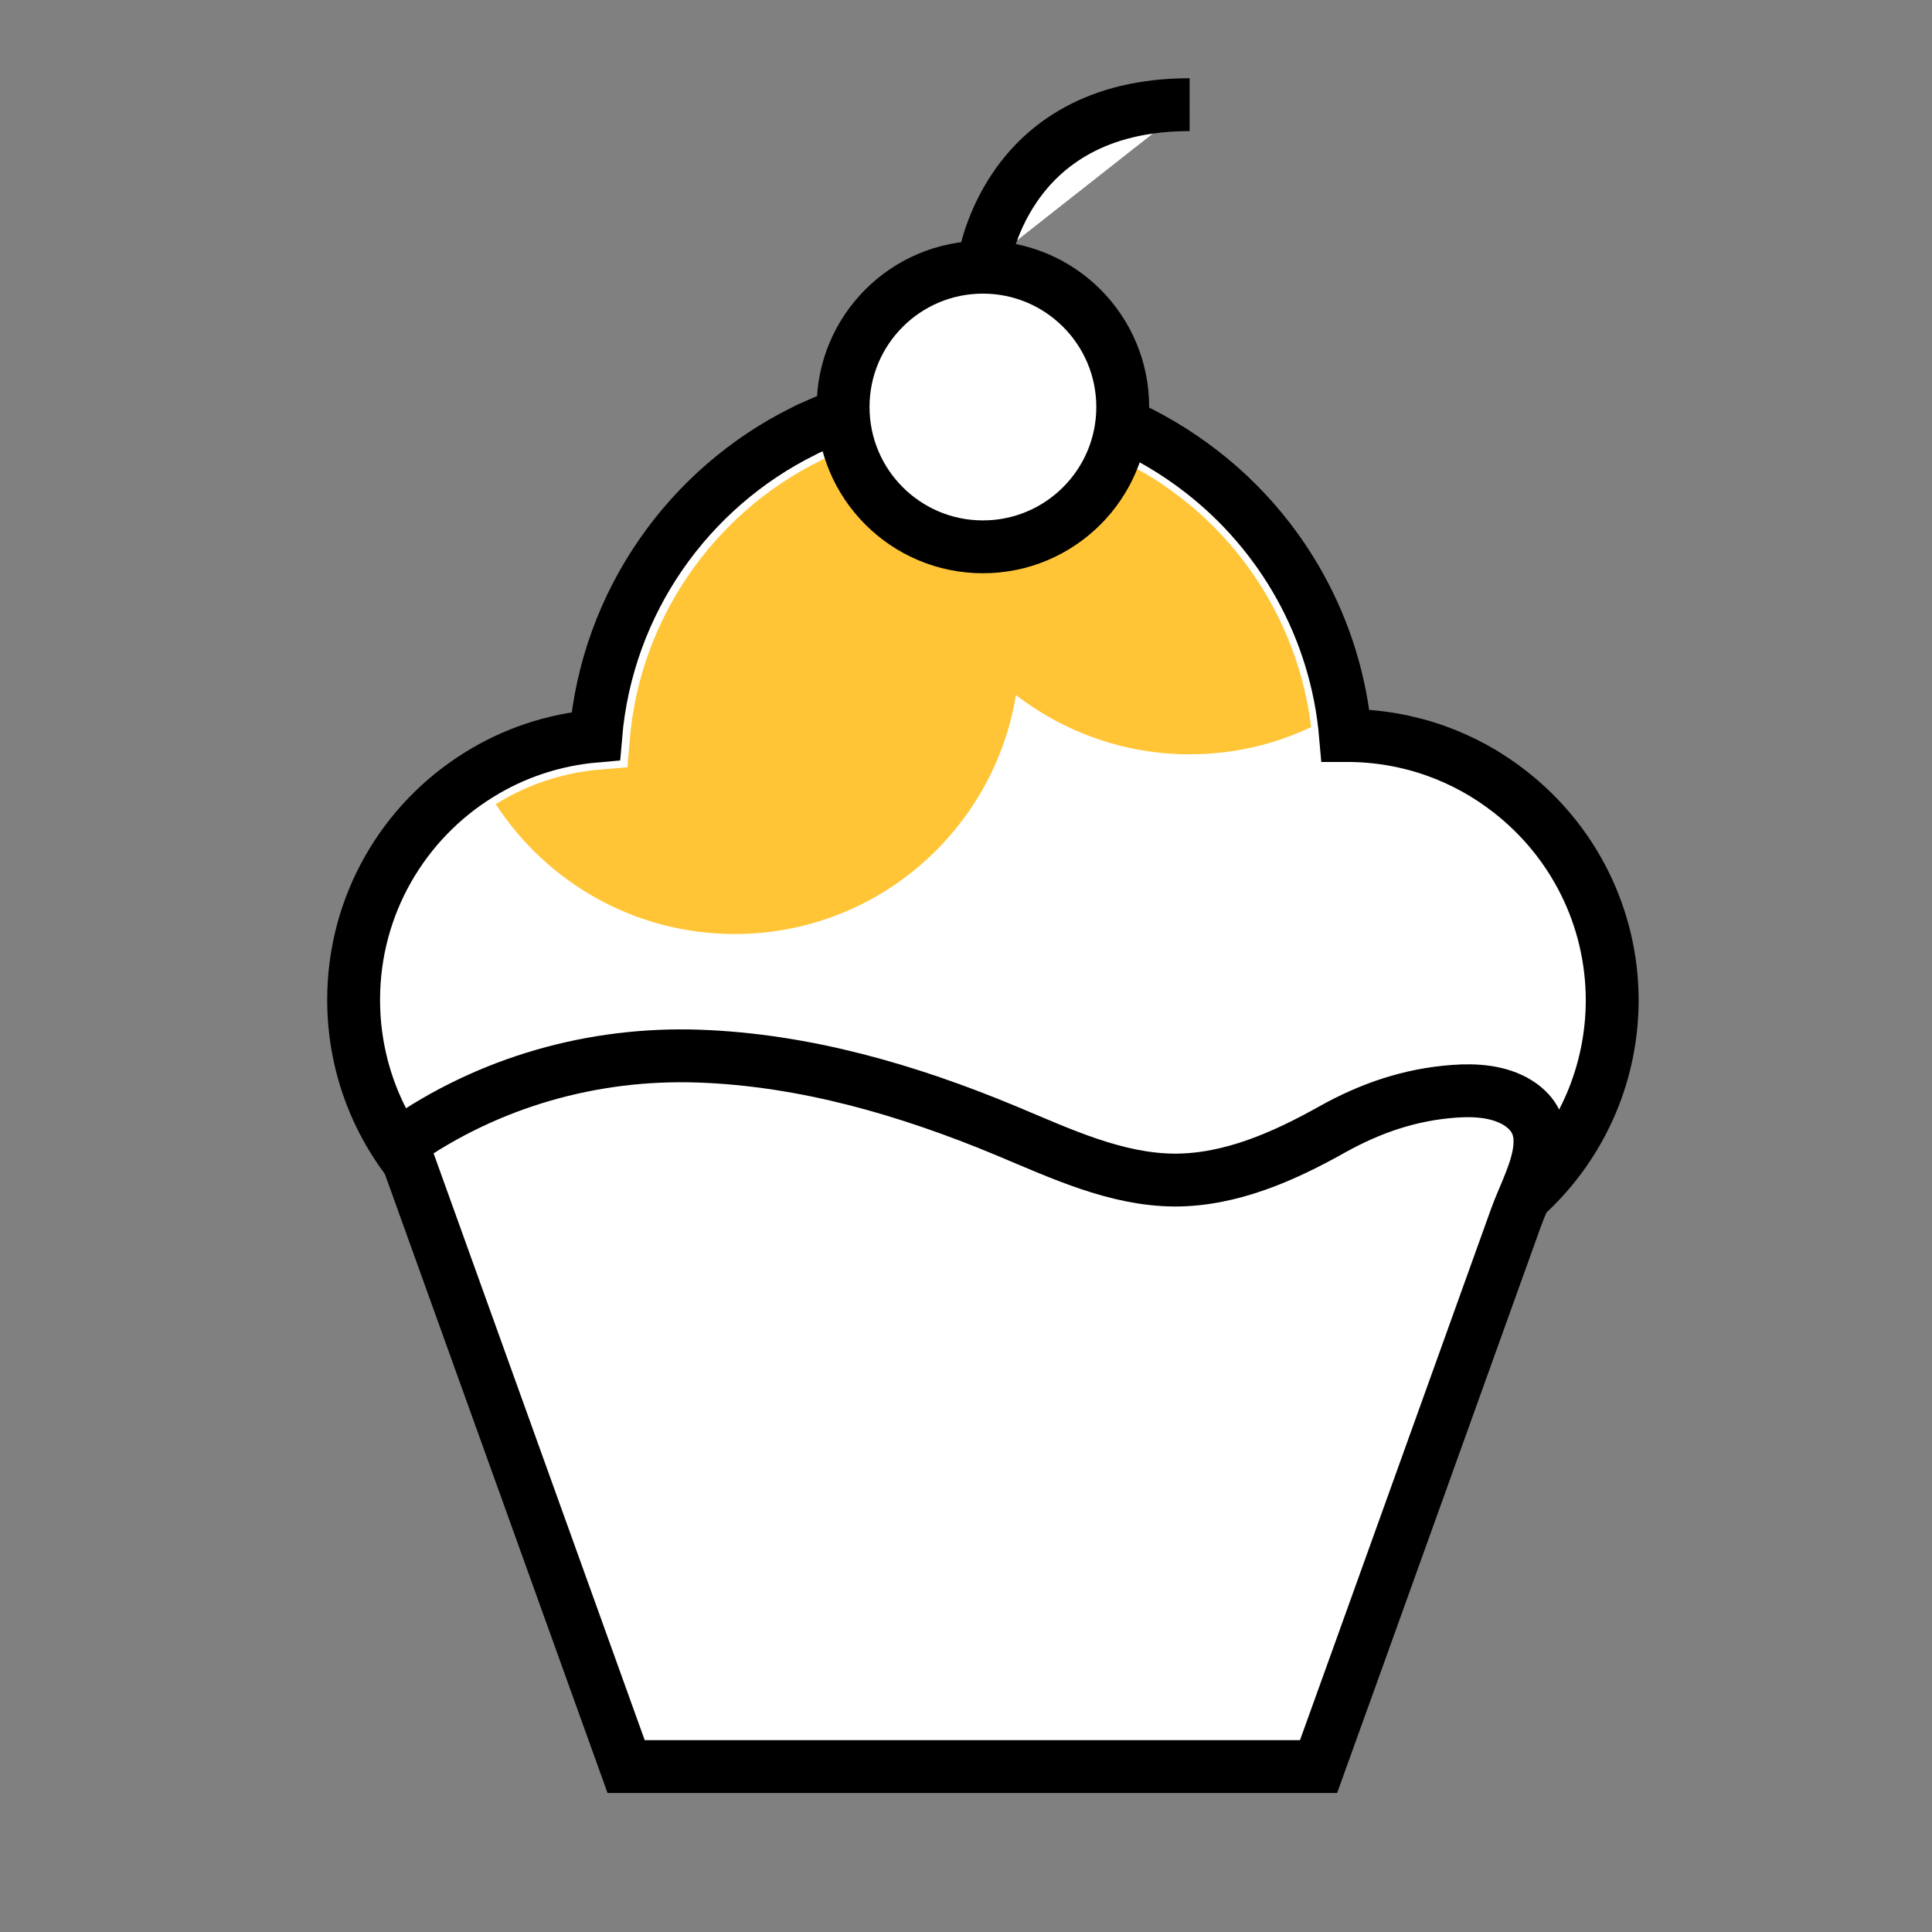 <?xml version="1.0" encoding="UTF-8"?>
<svg id="_Слой_1" data-name="Слой 1" xmlns="http://www.w3.org/2000/svg" viewBox="0 0 73.1 73.1">
  <rect x="0" y="0" width="73.1" height="73.1" fill="#808080" stroke="none"/>
  <defs>
    <style>
      .cls-1 {
        fill: #ffc536;
      }

      .cls-2 {
        fill: #fff;
        stroke: #000;
        stroke-miterlimit: 10;
        stroke-width: 2px;
      }
    </style>
  </defs>
  <path class="cls-2" d="M61,37.83c0,5.54-4.49,10.03-10.03,10.03H23.41c-5.54,0-10.03-4.49-10.03-10.03,0-3.6,1.9-6.76,4.75-8.52,1.3-.81,2.8-1.32,4.41-1.46,.43-5.07,3.52-9.39,7.87-11.54,.11-.06,.21-.11,.32-.15,1.82-.85,3.85-1.32,5.99-1.32,2.64,0,5.1,.71,7.22,1.97,.53,.31,1.04,.66,1.53,1.04,3.04,2.36,5.09,5.93,5.44,9.98h.06c2.33,0,4.48,.8,6.18,2.14,2.34,1.83,3.85,4.68,3.85,7.89Z"/>
  <path class="cls-2" d="M58.26,43.37c-.06,.89-.61,1.89-.9,2.7-.6,1.66-1.19,3.32-1.79,4.98l-4.12,11.46c-.52,1.44-1.04,2.89-1.56,4.33H23.69l-8.49-23.6c3.29-2.3,7.23-3.42,11.24-3.28s7.92,1.28,11.62,2.82c2.06,.86,4.16,1.86,6.39,1.87,2.12,0,4.13-.89,5.98-1.93,1.44-.8,2.93-1.31,4.59-1.43,.82-.06,1.7,0,2.4,.43,.69,.43,.89,1.01,.84,1.64Z"/>
  <path class="cls-2" d="M45.01,3.96c-7.11,0-7.82,6.15-7.82,6.15"/>
  <path class="cls-1" d="M49.61,27.51c-1.39,.66-2.95,1.03-4.6,1.03-2.47,0-4.75-.84-6.57-2.24-.84,5.12-5.28,9.04-10.64,9.04-3.79,0-7.12-1.96-9.04-4.91,.02-.01,.04-.03,.06-.04,1.15-.71,2.47-1.15,3.85-1.27l1.07-.09,.09-1.07c.38-4.49,3.13-8.51,7.19-10.52,.08-.04,.15-.08,.23-.11l.04-.02c1.71-.8,3.54-1.2,5.45-1.2,2.32,0,4.59,.62,6.58,1.8,.47,.27,.93,.59,1.38,.94,2.73,2.12,4.5,5.26,4.91,8.67Z"/>
  <circle class="cls-2" cx="37.19" cy="15.4" r="5.29"/>
</svg>